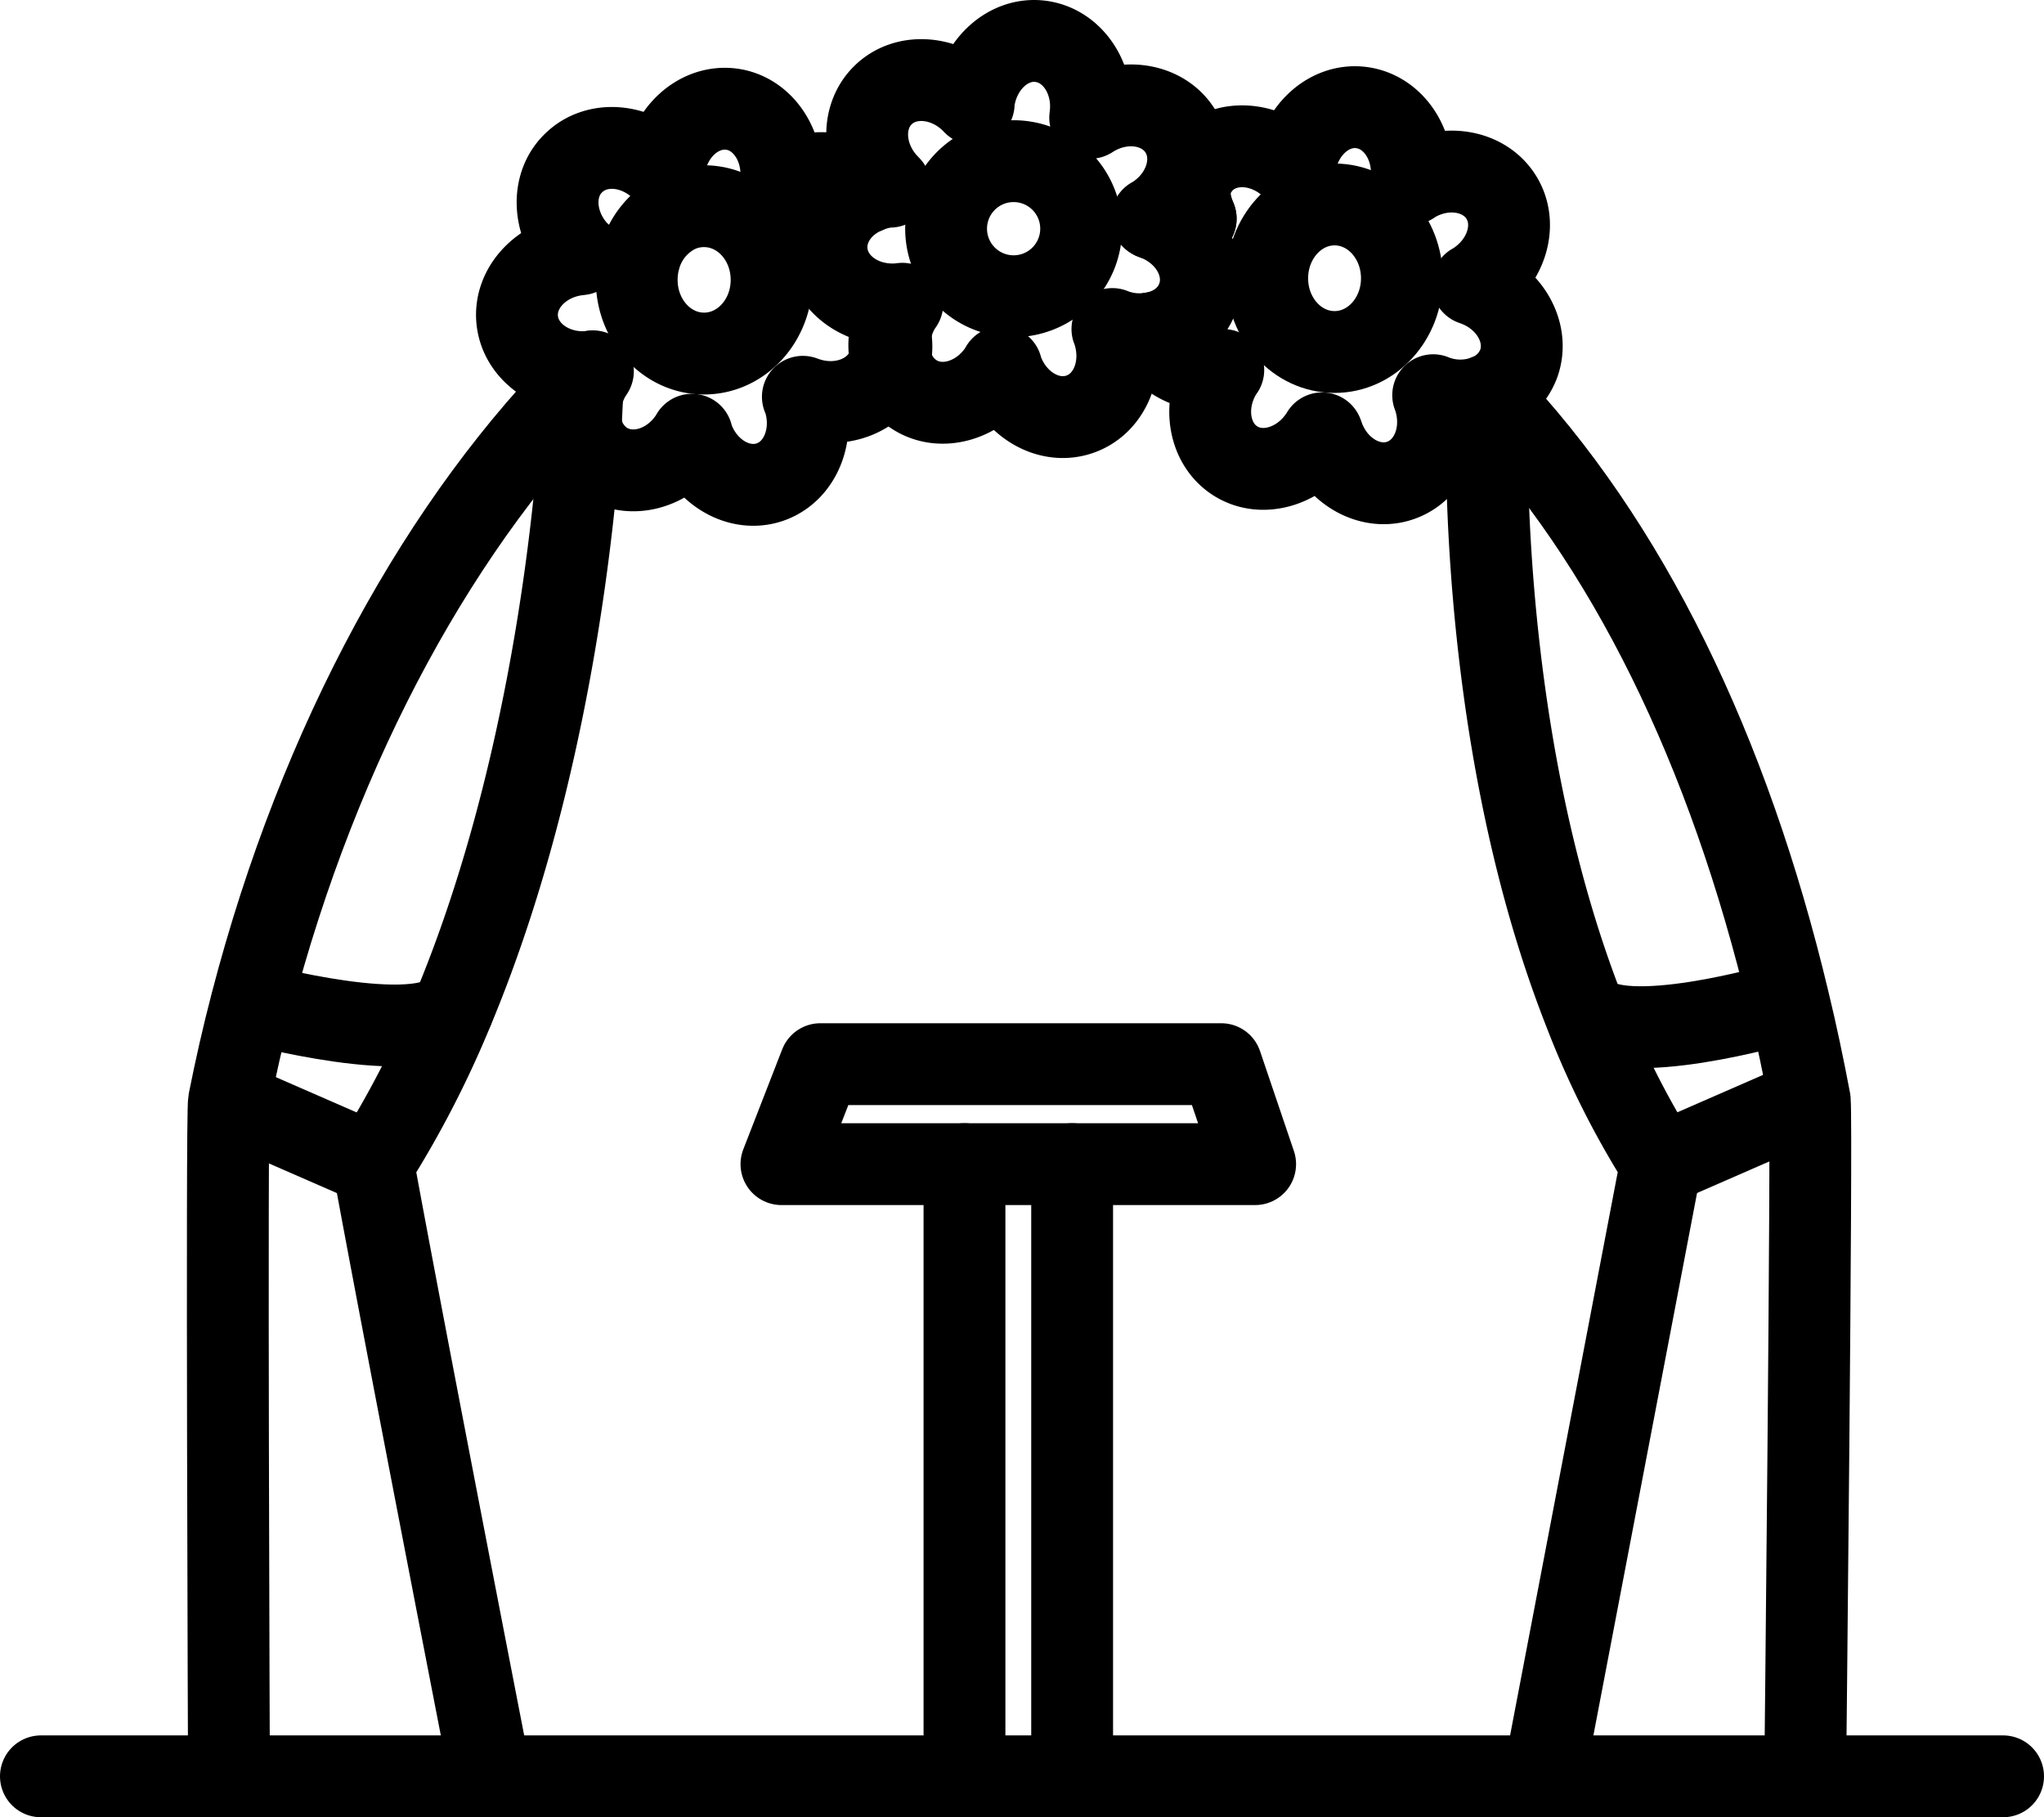 <svg id="Layer_1" data-name="Layer 1" xmlns="http://www.w3.org/2000/svg" viewBox="0 0 968.66 861.06"><title>weddingarch</title><line x1="108.49" y1="521.84" x2="176.78" y2="551.64" fill="none" stroke="#000" stroke-miterlimit="10" stroke-width="38.78"/><path d="M524.69,194a32,32,0,1,1-31.92-32.11A32,32,0,0,1,524.69,194Z" transform="translate(-12.33 -85.53)" fill="none" stroke="#000" stroke-linecap="round" stroke-linejoin="round" stroke-width="38.78"/><path d="M333.55,185.93a29.38,29.38,0,0,1,12.44-2.7c17.67,0,32,15.58,32,34.91s-14.35,34.91-32,34.91-31.92-15.59-31.92-34.91a37.41,37.41,0,0,1,1.43-10.39A34.2,34.2,0,0,1,333.55,185.93Z" transform="translate(-12.33 -85.53)" fill="none" stroke="#000" stroke-linecap="round" stroke-linejoin="round" stroke-width="38.78"/><path d="M558.13,243.38c10.07-1.55,18.53-7.68,21.85-17,5.23-14.55-4.18-31.17-21-37.2" transform="translate(-12.33 -85.53)" fill="none" stroke="#000" stroke-linecap="round" stroke-linejoin="round" stroke-width="38.78"/><path d="M559,189.15a6.57,6.57,0,0,0-.76-.31,3,3,0,0,0,.76-.41c15.1-9.35,20.8-27.64,12.73-40.73s-26.89-16.21-42.09-6.75a4.22,4.22,0,0,1-.66.41c0-.2.09-.52.09-.83,2.19-17.66-8.45-33.56-23.75-35.43S476,116.22,473.77,133.88v.83l-.57-.62c-12.54-12.68-31.54-14.23-42.47-3.43s-9.69,30,2.85,42.7l.57.62h-.85a35,35,0,0,0-10.55,2.81c-12.06,5.09-19.85,16.31-18.62,28.36,1.62,15.38,17.29,26.29,35.06,24.42.28,0,.48-.11.76-.11a2.64,2.64,0,0,1-.48.63,35.23,35.23,0,0,0-5.32,14.33,29.87,29.87,0,0,0,.1,10.08,25.55,25.55,0,0,0,11.4,18c12.92,8.31,31.26,2.8,40.85-12.26a2.84,2.84,0,0,1,.38-.73,7.49,7.49,0,0,1,.19.83c5.8,16.83,22.23,26.49,36.86,21.51s21.66-22.76,15.87-39.69a5.53,5.53,0,0,1-.29-.73c.29.1.48.21.76.31a34.48,34.48,0,0,0,17.86,1.66" transform="translate(-12.33 -85.53)" fill="none" stroke="#000" stroke-linecap="round" stroke-linejoin="round" stroke-width="38.78"/><path d="M422.85,176.79h-.1c-8.93-10.49-25.93-12.47-39.8-3.74a1.45,1.45,0,0,0-.67.42c0-.21.1-.52.1-.84,2.09-17.76-8.55-33.66-23.75-35.42s-29.45,11-31.54,28.78a2.39,2.39,0,0,1-.1.83c-.19-.21-.28-.42-.47-.52C314,153.52,295,152,284.05,162.87c-11,10.7-9.69,29.92,2.76,42.59.19.21.47.32.66.52a2.26,2.26,0,0,0-.85.11C268.85,208,255.84,222,257.45,237.26s17.29,26.28,35,24.41c.29-.1.57-.1.86-.21a4.62,4.62,0,0,1-.48.73,33.39,33.39,0,0,0-4.56,10.6,30.67,30.67,0,0,0-.66,13.71,25.71,25.71,0,0,0,11.3,18c13,8.31,31.26,2.91,40.85-12.15.19-.31.29-.52.48-.83a3.08,3.08,0,0,0,.19.93c5.79,16.83,22.23,26.49,36.76,21.51s21.66-22.75,16-39.69a5.24,5.24,0,0,0-.38-.73l.86.31c16.72,6,34.48-.83,39.71-15.47a18.67,18.67,0,0,0,.95-3.85,25.7,25.7,0,0,0-.1-10.08" transform="translate(-12.33 -85.53)" fill="none" stroke="#000" stroke-linecap="round" stroke-linejoin="round" stroke-width="38.78"/><path d="M558.13,243.49c4.85,11.53,18.24,19,33.06,17.45.29,0,.57-.1.86-.1a2.89,2.89,0,0,0-.48.62c-9.59,15.07-6.84,34.08,6.08,42.39s31.26,2.7,40.86-12.36a4.16,4.16,0,0,0,.38-.63c.09.21.19.52.28.73,5.7,16.94,22.23,26.6,36.77,21.61s21.66-22.75,15.86-39.69c-.09-.2-.19-.52-.28-.72.28.1.47.2.76.31a34.42,34.42,0,0,0,25-.31,26.1,26.1,0,0,0,14.82-15.07c5.13-14.54-4.27-31.17-21-37.19l-.86-.31a5.18,5.18,0,0,0,.76-.42c15.11-9.45,20.9-27.63,12.83-40.72s-27-16.21-42.09-6.86a3.22,3.22,0,0,1-.76.52c.1-.31.1-.63.19-.73,2.09-17.87-8.55-33.66-23.84-35.53S628,147.6,625.87,165.26a3.27,3.27,0,0,0-.09.93,4.64,4.64,0,0,0-.57-.72c-12.45-12.68-31.55-14.24-42.47-3.43-9.79,10.39-6.37,20.36-3.8,27.11" transform="translate(-12.33 -85.53)" fill="none" stroke="#000" stroke-linecap="round" stroke-linejoin="round" stroke-width="38.78"/><path d="M676.7,217.41c0,19.22-14.25,34.91-31.92,34.91s-31.92-15.69-31.92-34.91,14.25-35,31.92-35S676.7,198.09,676.7,217.41Z" transform="translate(-12.33 -85.53)" fill="none" stroke="#000" stroke-linecap="round" stroke-linejoin="round" stroke-width="38.78"/><path d="M717.26,272.79C783.57,342,831.65,441.09,860,560.05c3.7,15.27,7,31,10,46.86v.31c1.14,13.19-2.18,320-2.18,320" transform="translate(-12.33 -85.53)" fill="none" stroke="#000" stroke-linecap="round" stroke-linejoin="round" stroke-width="38.78"/><path d="M559,189.15c2.56.83,10-3.32,20,0" transform="translate(-12.33 -85.53)" fill="none" stroke="#000" stroke-linecap="round" stroke-linejoin="round" stroke-width="38.78"/><path d="M120.84,927.21s-1.24-313.76,0-319.89c3.13-15.69,6.65-31.27,10.64-46.44,32.3-124.36,90.72-229.81,160.93-299.21" transform="translate(-12.33 -85.53)" fill="none" stroke="#000" stroke-linecap="round" stroke-linejoin="round" stroke-width="38.78"/><polyline points="508.08 841.67 731.62 841.67 855.41 841.67 949.27 841.67" fill="none" stroke="#000" stroke-linecap="round" stroke-linejoin="round" stroke-width="38.78"/><polyline points="19.39 841.67 108.5 841.67 232.39 841.67 457.07 841.67" fill="none" stroke="#000" stroke-linecap="round" stroke-linejoin="round" stroke-width="38.78"/><path d="M288.23,272.79s-.19,4.88-.66,13.71C285,327.23,273.6,452.31,227,563.89a474.35,474.35,0,0,1-37.81,73.25c14.54,79.68,55.58,290.07,55.58,290.07" transform="translate(-12.33 -85.53)" fill="none" stroke="#000" stroke-linecap="round" stroke-linejoin="round" stroke-width="38.78"/><path d="M131.67,560.88s79.61,21.61,95.28,3" transform="translate(-12.33 -85.53)" fill="none" stroke="#000" stroke-linecap="round" stroke-linejoin="round" stroke-width="38.78"/><path d="M717.26,272.79s-7.41,156.56,46.08,292.45a409.49,409.49,0,0,0,36.1,71.9L744,927.21" transform="translate(-12.33 -85.53)" fill="none" stroke="#000" stroke-linecap="round" stroke-linejoin="round" stroke-width="38.78"/><path d="M856.92,560.88s-77.24,22.65-92.92,4" transform="translate(-12.33 -85.53)" fill="none" stroke="#000" stroke-linecap="round" stroke-linejoin="round" stroke-width="38.78"/><line x1="855.41" y1="521.79" x2="787.11" y2="551.6" fill="none" stroke="#000" stroke-linecap="round" stroke-linejoin="round" stroke-width="38.78"/><polyline points="457.07 551.6 370.33 551.6 388.76 504.23 578.76 504.23 594.82 551.6 508.08 551.6" fill="none" stroke="#000" stroke-linecap="round" stroke-linejoin="round" stroke-width="38.78"/><rect x="457.07" y="551.6" width="51.02" height="290.07" stroke-width="38.78" stroke="#000" stroke-linecap="round" stroke-linejoin="round" fill="none"/></svg>
